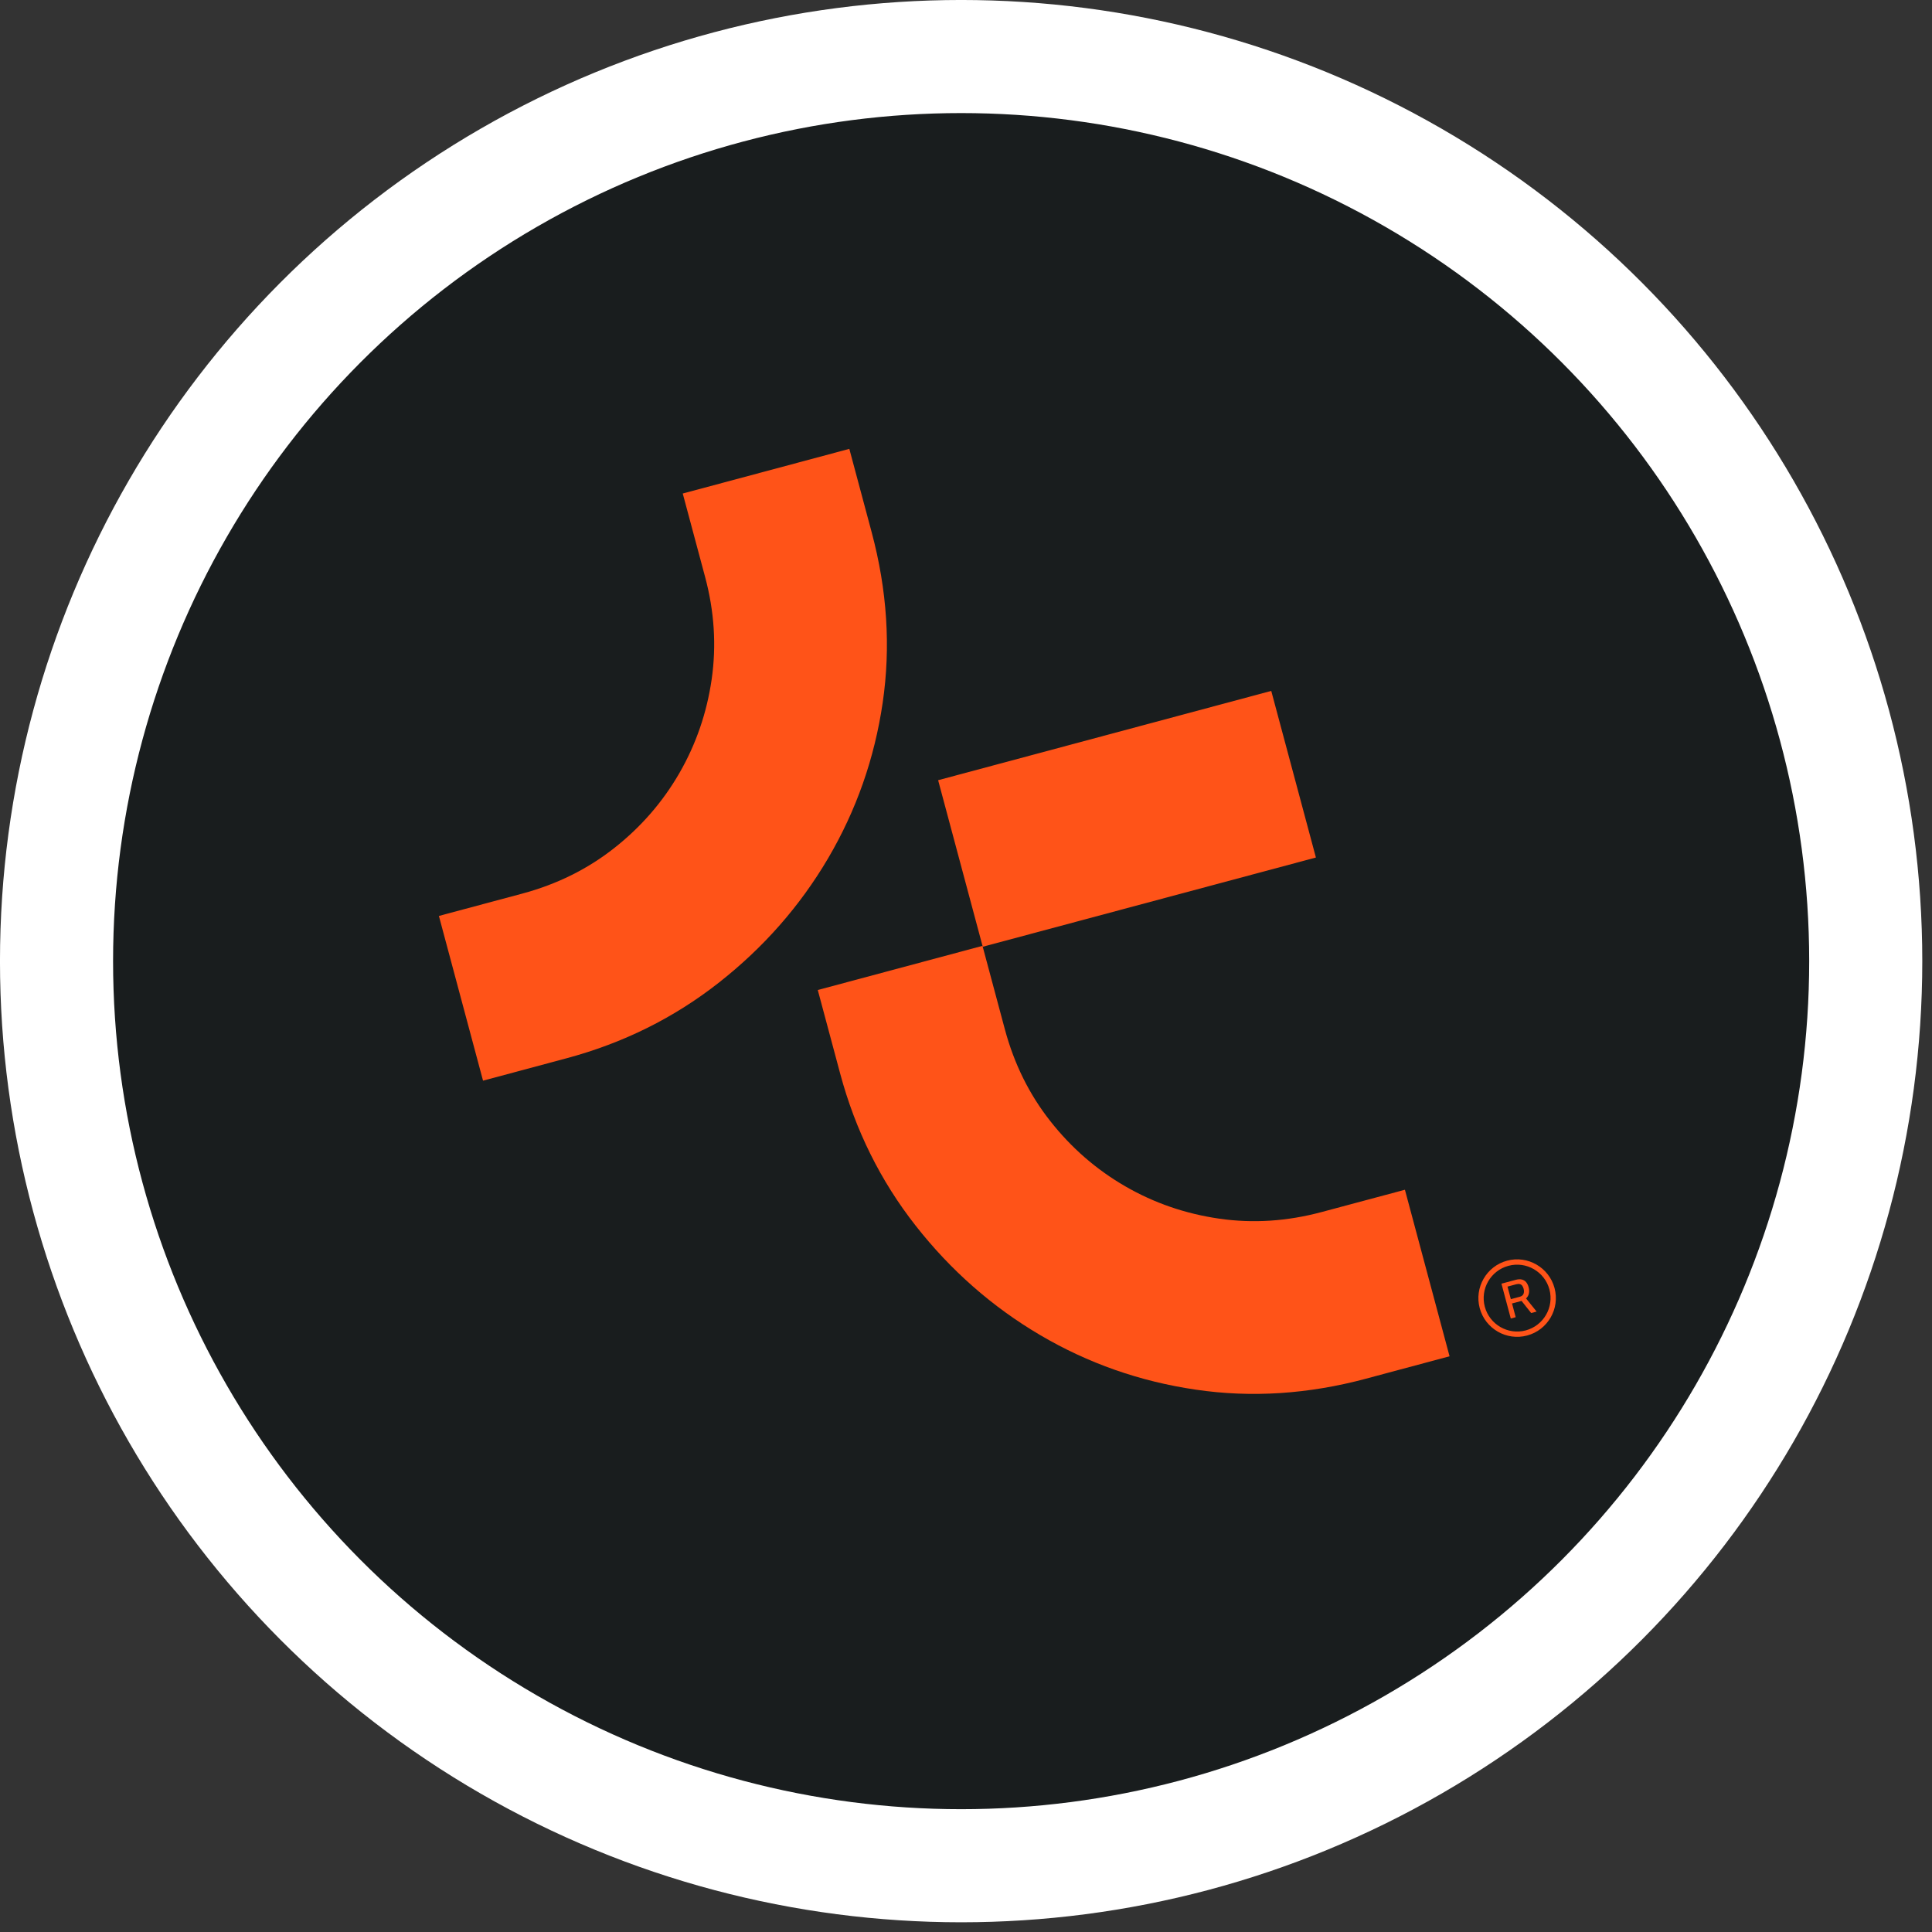 <svg width="54" height="54" viewBox="0 0 54 54" fill="none" xmlns="http://www.w3.org/2000/svg">
<rect x="0" y="0" width="54" height="54" fill="#333333" stroke="none"/>
<circle cx="26.864" cy="26.864" r="25.284" fill="#191D1E" stroke="white" stroke-width="3.161"/>
<g clip-path="url(#clip0_0_12856)">
<path d="M13.501 30.205L12.267 25.601L14.595 24.977C15.561 24.718 16.417 24.295 17.165 23.706C17.913 23.118 18.521 22.419 18.988 21.61C19.455 20.8 19.756 19.925 19.892 18.983C20.027 18.041 19.966 17.087 19.707 16.122L19.083 13.794L23.739 12.546L24.363 14.875C24.797 16.495 24.9 18.085 24.671 19.644C24.442 21.202 23.933 22.65 23.146 23.989C22.359 25.327 21.339 26.487 20.086 27.47C18.834 28.452 17.415 29.156 15.828 29.581L13.501 30.205Z" fill="#FF5318"/>
<path d="M22.857 27.671L27.461 26.437L28.085 28.765C28.344 29.731 28.767 30.588 29.356 31.335C29.945 32.084 30.644 32.691 31.452 33.158C32.262 33.626 33.137 33.926 34.079 34.062C35.021 34.198 35.975 34.136 36.94 33.877L39.268 33.254L40.516 37.91L38.188 38.533C36.567 38.968 34.977 39.071 33.419 38.841C31.86 38.612 30.412 38.104 29.073 37.316C27.735 36.529 26.575 35.51 25.592 34.257C24.61 33.005 23.906 31.585 23.481 29.999L22.857 27.671Z" fill="#FF5318"/>
<path d="M36.78 23.968L35.532 19.311L26.221 21.807L27.468 26.462L36.78 23.968Z" fill="#FF5318"/>
<path d="M42.227 36.853L41.966 35.879L42.363 35.772C42.433 35.754 42.492 35.751 42.54 35.764C42.588 35.777 42.628 35.802 42.658 35.839C42.688 35.877 42.711 35.923 42.725 35.977C42.743 36.044 42.745 36.105 42.732 36.159C42.719 36.213 42.692 36.257 42.653 36.291L42.949 36.659L42.797 36.7L42.528 36.361L42.262 36.432L42.364 36.816L42.227 36.853ZM42.229 36.312L42.478 36.245C42.531 36.231 42.566 36.204 42.582 36.165C42.599 36.125 42.6 36.077 42.585 36.02C42.575 35.984 42.562 35.956 42.545 35.934C42.528 35.912 42.506 35.898 42.478 35.891C42.451 35.884 42.418 35.886 42.378 35.896L42.135 35.961L42.229 36.312Z" fill="#FF5318"/>
<path d="M42.684 37.328C42.108 37.483 41.513 37.139 41.358 36.562C41.204 35.986 41.547 35.391 42.124 35.236C42.7 35.082 43.295 35.425 43.45 36.002C43.605 36.579 43.261 37.174 42.684 37.328ZM42.162 35.38C41.664 35.513 41.368 36.026 41.501 36.524C41.635 37.022 42.148 37.318 42.646 37.185C43.144 37.051 43.44 36.538 43.307 36.04C43.173 35.543 42.66 35.246 42.162 35.38Z" fill="#FF5318"/>
</g>
<defs>
<clipPath id="clip0_0_12856">
<rect width="27.429" height="28.841" fill="white" transform="translate(9.772 16.288) rotate(-15)"/>
</clipPath>
</defs>
</svg>
